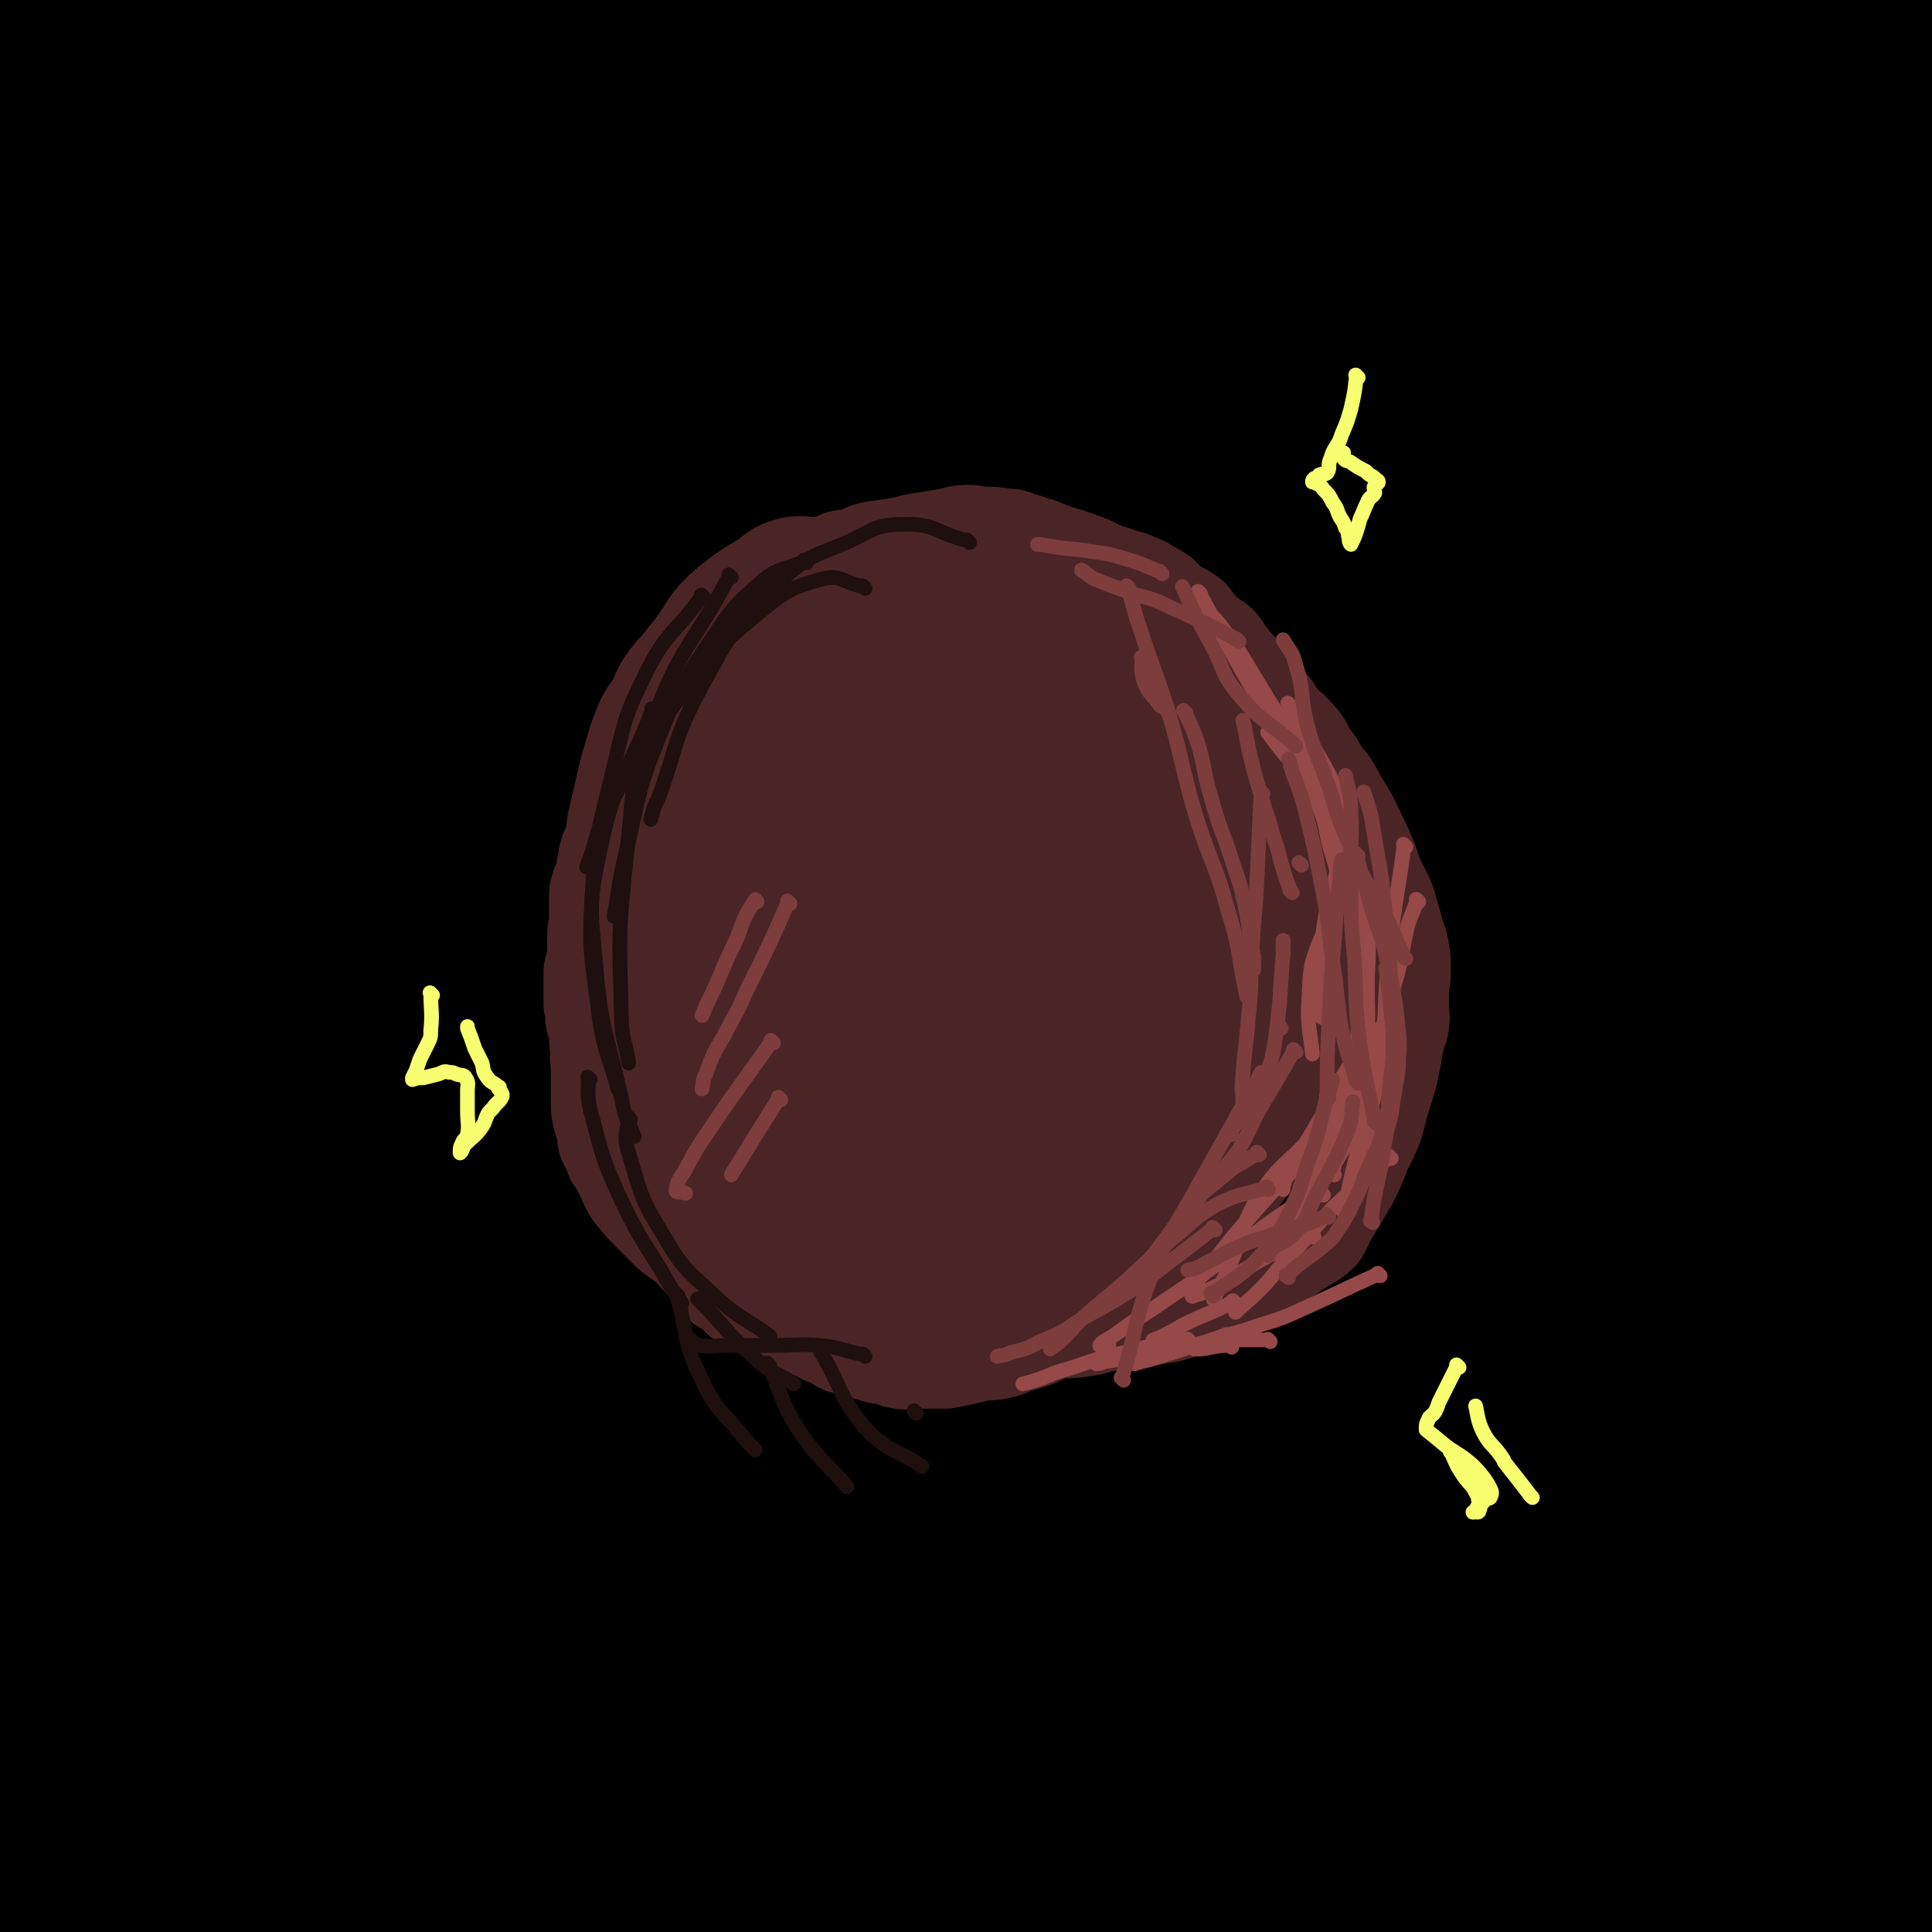 <svg viewBox='0 0 1054 1054' version='1.1' xmlns='http://www.w3.org/2000/svg' xmlns:xlink='http://www.w3.org/1999/xlink'><rect x="0" y="0" width="1054" height="1054" fill="#808080" stroke="none"/><g fill='none' stroke='#000000' stroke-width='102' stroke-linecap='round' stroke-linejoin='round'><path d='M762,651c-1,-1 -1,-1 -1,-1 -1,-1 0,0 0,0 -14,-8 -14,-10 -28,-17 -9,-5 -10,-9 -19,-7 -21,5 -26,4 -41,20 -38,40 -38,44 -65,93 -25,44 -25,45 -40,93 -14,44 -10,45 -18,90 -4,22 -6,25 -5,45 0,3 4,4 7,2 14,-7 15,-8 26,-20 25,-25 27,-24 45,-54 25,-38 22,-40 41,-82 17,-39 17,-39 33,-78 13,-34 16,-34 26,-69 10,-33 9,-34 15,-69 5,-38 8,-38 6,-76 -1,-31 -2,-32 -11,-61 -8,-23 -7,-25 -22,-44 -12,-16 -15,-15 -34,-25 -18,-9 -19,-15 -39,-13 -31,3 -36,3 -62,23 -51,40 -54,42 -92,95 -39,54 -37,57 -64,119 -22,52 -21,53 -36,108 -10,38 -11,39 -12,77 -1,12 4,11 10,22 6,11 3,15 14,23 21,15 23,17 50,21 30,5 33,5 63,-4 39,-13 43,-14 75,-40 35,-29 33,-33 58,-71 32,-48 36,-48 56,-101 15,-40 10,-43 14,-86 4,-43 5,-44 2,-86 -2,-28 -3,-29 -14,-54 -18,-39 -18,-41 -45,-74 -25,-32 -26,-35 -60,-57 -33,-22 -35,-23 -74,-32 -37,-8 -40,-10 -77,-1 -57,12 -62,10 -109,43 -50,35 -51,40 -85,92 -40,62 -43,64 -64,135 -22,70 -16,73 -22,147 -4,58 -9,61 3,117 9,41 14,43 40,75 15,20 19,19 42,30 25,13 26,17 53,18 41,3 43,1 82,-10 38,-10 43,-6 73,-30 44,-35 43,-40 74,-89 26,-42 24,-45 39,-93 16,-49 15,-50 23,-102 7,-47 8,-48 6,-96 -1,-37 -1,-39 -12,-74 -14,-42 -13,-45 -37,-82 -19,-28 -22,-29 -50,-47 -26,-17 -29,-23 -59,-24 -35,-1 -40,2 -70,20 -51,30 -56,30 -93,76 -39,47 -35,53 -60,110 -26,61 -29,62 -42,126 -9,43 -5,45 -2,89 1,20 1,22 10,40 5,10 8,12 18,15 6,2 8,0 13,-4 9,-8 11,-9 14,-21 13,-52 10,-54 17,-108 9,-65 10,-65 14,-131 4,-56 3,-56 1,-112 -1,-33 -1,-34 -7,-67 -5,-24 -3,-26 -14,-47 -8,-14 -11,-15 -25,-23 -12,-7 -15,-10 -27,-8 -10,2 -12,7 -17,17 -25,50 -26,51 -44,104 -18,56 -19,56 -28,114 -9,65 -5,67 -8,131 0,1 2,0 2,-1 6,-49 5,-49 10,-99 6,-70 5,-70 12,-139 6,-67 7,-67 15,-133 6,-49 11,-48 14,-97 2,-34 -1,-35 -3,-68 0,-2 -1,-3 -2,-3 -2,0 -2,1 -4,2 -7,13 -8,13 -14,27 -9,21 -10,21 -15,44 -4,22 -5,23 -2,45 2,11 3,14 11,22 4,3 8,3 12,0 16,-15 16,-17 28,-36 15,-23 15,-24 27,-48 13,-24 13,-24 24,-48 5,-11 5,-12 9,-23 0,0 -1,0 -1,0 -1,0 -1,0 -1,1 -5,5 -5,6 -10,11 -21,25 -21,25 -43,50 -22,26 -22,26 -45,52 -27,31 -24,36 -54,61 -11,9 -14,4 -28,5 -4,1 -7,1 -9,-2 -4,-8 -1,-10 -3,-20 -4,-24 -5,-24 -8,-48 -3,-24 -1,-24 -4,-48 -1,-14 -2,-14 -4,-28 0,-5 0,-6 -1,-11 0,0 0,0 0,1 0,0 0,0 0,0 1,12 2,12 3,23 1,14 -1,14 0,27 0,7 1,7 2,14 1,4 1,4 2,7 0,0 1,-1 1,-1 0,-12 0,-12 0,-24 0,-13 1,-13 0,-25 -1,-9 -1,-9 -3,-18 -1,-3 0,-4 -1,-6 0,0 -1,1 -1,1 0,11 1,11 0,22 -1,17 -4,17 -4,35 0,10 2,10 4,21 1,6 1,8 3,12 1,0 2,-2 2,-3 2,-6 1,-7 2,-13 2,-14 2,-14 4,-28 1,-15 1,-15 2,-31 1,-10 0,-10 0,-21 0,-1 0,-2 0,-2 -1,0 -2,1 -3,3 -6,13 -7,13 -10,27 -3,18 0,18 -2,36 -2,13 -4,13 -5,26 -1,4 0,4 1,8 0,0 0,0 0,-1 3,-10 3,-10 7,-20 9,-29 8,-29 19,-57 11,-30 13,-30 24,-60 2,-5 0,-8 0,-11 0,-1 0,1 0,2 -5,22 -6,22 -11,44 -13,58 -15,58 -26,118 -10,57 -8,58 -15,116 -2,20 -3,20 -3,40 0,10 2,10 3,19 0,6 -1,6 0,11 0,2 1,2 2,3 1,0 2,1 4,0 16,-20 18,-19 30,-42 30,-55 29,-56 53,-113 22,-53 19,-54 38,-108 11,-33 13,-40 21,-66 1,-3 -1,4 -2,8 -18,39 -20,38 -36,77 -29,76 -30,76 -54,154 -22,74 -21,74 -38,149 -6,24 -9,27 -7,49 1,5 6,6 12,4 20,-6 29,-1 40,-19 37,-58 28,-66 55,-133 27,-67 27,-67 53,-135 18,-45 18,-45 35,-91 0,-1 0,-2 -1,-1 -11,19 -13,20 -23,41 -23,48 -26,48 -44,99 -27,79 -29,79 -47,160 -30,135 -27,136 -50,272 -5,32 -8,32 -6,63 2,26 4,26 14,50 3,9 4,10 12,16 5,3 9,7 13,3 15,-17 17,-21 23,-45 20,-73 17,-74 30,-149 11,-65 10,-65 18,-131 6,-57 4,-57 10,-114 4,-36 9,-36 8,-72 0,-21 -3,-21 -10,-41 -3,-10 -3,-11 -10,-17 -5,-6 -7,-6 -13,-7 -1,-1 -1,1 -2,2 -7,17 -9,16 -14,34 -11,34 -12,34 -18,69 -8,43 -7,43 -11,86 -5,47 -5,47 -7,94 -4,53 -4,53 -5,105 -1,37 0,37 0,74 0,30 0,30 0,60 0,25 0,25 0,49 0,21 0,21 0,43 0,28 0,28 0,56 0,40 0,40 0,80 0,20 0,20 0,40 0,8 0,8 0,16 0,4 -1,5 0,9 1,7 1,7 3,13 2,4 2,5 6,8 4,4 4,5 9,7 4,2 6,3 8,1 3,-2 2,-4 3,-9 2,-13 3,-13 3,-26 0,-20 -1,-20 -5,-39 -5,-27 -8,-27 -14,-54 -9,-40 -5,-41 -15,-82 -14,-61 -18,-60 -32,-121 -8,-33 -7,-33 -13,-66 -4,-22 -5,-22 -9,-44 0,-3 1,-3 1,-6 0,-2 0,-2 0,-4 -1,-14 -2,-14 -2,-27 -1,-18 -1,-18 0,-36 1,-23 3,-22 5,-45 1,-6 -1,-7 0,-13 0,-3 1,-3 2,-6 0,0 0,0 0,0 1,1 0,-1 0,0 0,1 0,2 0,4 0,19 0,19 0,39 0,33 1,33 0,66 -1,33 -3,33 -5,67 -2,31 -1,31 -3,62 -1,28 0,28 -2,55 -1,24 -3,24 -4,48 -2,32 -1,32 -1,64 0,24 0,24 0,48 0,17 1,17 0,35 0,11 -2,11 -3,22 0,8 -1,8 0,16 0,3 2,3 3,6 3,10 2,10 4,20 2,11 2,12 5,23 2,8 1,9 5,17 3,7 4,7 9,13 3,3 3,3 6,4 2,0 3,0 4,-2 2,-4 0,-5 1,-10 4,-24 5,-24 9,-47 3,-23 1,-24 5,-47 2,-10 4,-10 7,-19 7,-29 8,-29 12,-57 4,-25 2,-26 4,-51 2,-21 3,-21 5,-42 2,-25 1,-25 4,-49 2,-23 2,-23 4,-46 3,-20 4,-20 5,-40 1,-8 0,-8 0,-16 0,-3 1,-6 1,-5 0,2 -1,5 -1,10 -3,37 -5,37 -7,75 -3,43 -3,44 -4,87 0,48 0,48 2,96 2,38 2,38 6,76 3,28 2,28 8,55 3,13 4,13 10,25 2,6 3,10 7,10 4,1 6,-2 8,-7 5,-12 5,-13 6,-27 3,-41 2,-42 2,-84 0,-48 -1,-48 -2,-96 -1,-34 0,-34 -2,-68 -1,-12 -1,-13 -5,-25 -1,-4 -2,-7 -4,-8 -2,0 -2,4 -2,7 -2,35 -3,35 -3,70 0,50 -1,51 4,101 3,44 5,43 12,86 5,33 2,34 11,65 4,11 6,11 14,19 6,5 11,11 14,7 6,-7 3,-14 5,-28 4,-53 4,-53 7,-106 3,-74 3,-74 5,-149 1,-66 1,-66 2,-133 0,-36 2,-37 0,-72 0,-2 -3,-4 -4,-3 -2,2 -2,4 -4,9 -8,31 -10,31 -15,62 -10,61 -10,62 -14,123 -4,60 -2,60 -1,121 0,34 1,34 4,68 1,12 1,12 3,23 0,1 1,3 1,2 7,-23 9,-25 13,-50 8,-53 6,-54 12,-108 9,-78 6,-78 17,-156 9,-72 8,-72 23,-143 10,-48 13,-48 27,-95 12,-39 13,-39 24,-78 10,-40 10,-40 18,-79 8,-34 8,-34 14,-67 3,-21 1,-21 4,-42 1,-8 4,-8 4,-16 0,-8 -2,-8 -3,-17 -1,-5 0,-5 0,-10 0,-13 0,-13 0,-26 0,-17 1,-17 -1,-33 -2,-13 -3,-13 -8,-25 -3,-10 -3,-11 -9,-19 -5,-7 -6,-7 -14,-12 -6,-3 -7,-4 -13,-3 -6,1 -7,3 -11,9 -18,35 -18,36 -31,74 -15,45 -14,46 -24,92 -9,43 -11,43 -15,86 -2,25 -2,25 2,50 2,13 2,19 9,24 4,4 9,0 14,-6 12,-15 12,-17 20,-36 16,-44 15,-45 28,-90 14,-49 15,-49 27,-98 10,-46 9,-46 15,-93 5,-33 5,-33 6,-67 0,-19 2,-22 -4,-38 -2,-7 -7,-9 -13,-8 -6,1 -7,4 -11,11 -19,34 -20,34 -33,70 -17,43 -16,44 -26,88 -10,40 -12,40 -15,80 -2,24 0,25 5,48 3,13 2,16 10,25 6,6 10,7 17,5 6,-2 6,-5 9,-12 10,-21 9,-22 17,-44 10,-33 11,-33 19,-66 8,-34 9,-34 14,-69 2,-21 3,-22 1,-44 -1,-13 0,-18 -6,-26 -3,-4 -7,-1 -11,2 -15,12 -16,13 -26,28 -20,29 -23,28 -34,60 -25,74 -28,75 -39,152 -8,48 -12,53 2,99 16,51 22,57 59,94 15,15 22,11 44,11 14,0 16,-2 27,-10 10,-7 10,-9 16,-21 20,-48 20,-48 36,-98 18,-56 17,-56 31,-114 10,-45 12,-45 17,-90 4,-30 2,-31 2,-61 -1,-25 0,-26 -5,-50 -1,-6 -4,-5 -8,-10 -9,-7 -8,-10 -18,-14 -12,-4 -14,-4 -26,0 -20,8 -22,8 -38,24 -26,27 -30,27 -44,62 -26,59 -22,62 -36,126 -13,66 -17,67 -18,133 -2,49 0,51 12,98 7,28 8,31 27,52 11,13 17,16 32,16 9,0 9,-7 15,-16 18,-26 20,-26 33,-55 17,-34 16,-34 27,-71 11,-36 10,-36 17,-74 7,-36 6,-36 11,-73 4,-35 5,-35 8,-71 3,-33 1,-43 2,-67 '/><path d='M319,74c-1,-1 -1,-2 -1,-1 -20,26 -23,26 -40,55 -15,25 -16,25 -26,53 -7,23 -8,25 -8,49 -1,18 -2,22 7,36 8,11 12,12 26,14 15,2 17,0 32,-7 34,-16 37,-16 66,-41 27,-22 24,-26 46,-54 17,-20 19,-20 31,-42 9,-18 7,-19 13,-38 3,-14 5,-14 6,-27 0,-5 0,-6 -3,-8 -4,-4 -5,-4 -11,-4 -13,-1 -14,-2 -26,1 -25,8 -26,8 -48,21 -22,12 -23,12 -41,29 -11,11 -11,12 -17,25 -4,9 -5,10 -4,19 1,6 1,8 7,11 23,11 24,11 50,15 32,5 34,6 66,2 48,-5 48,-7 95,-20 44,-13 44,-15 87,-32 33,-14 33,-14 65,-31 23,-12 23,-13 44,-28 14,-9 17,-8 27,-20 2,-2 0,-4 -2,-8 -3,-5 -3,-6 -8,-8 -23,-9 -23,-10 -48,-15 -33,-5 -34,-3 -67,-5 -33,-1 -33,-2 -65,0 -38,2 -39,1 -76,8 -33,6 -33,8 -66,17 -21,7 -23,5 -42,15 -10,5 -13,6 -17,15 -4,8 -4,13 2,19 7,7 11,5 22,7 25,4 25,6 51,6 42,0 43,-1 85,-6 42,-4 42,-5 83,-12 35,-6 35,-6 70,-14 22,-5 22,-5 44,-12 12,-4 15,-3 24,-10 3,-3 2,-6 2,-10 -1,-4 -2,-5 -5,-6 -18,-10 -18,-11 -37,-16 -29,-8 -29,-8 -59,-12 -36,-4 -36,-6 -72,-4 -38,1 -38,3 -75,11 -35,8 -36,7 -69,21 -23,10 -22,12 -42,27 -17,13 -22,12 -32,30 -7,12 -6,17 -2,30 2,8 5,8 12,12 14,9 13,13 28,16 28,5 29,2 57,0 32,-2 32,-2 63,-9 26,-5 26,-7 51,-15 19,-7 19,-7 38,-15 11,-4 12,-3 22,-9 1,-1 0,-2 1,-4 0,-1 0,-1 0,-1 -33,25 -34,25 -66,52 -36,31 -36,30 -71,63 -41,39 -41,38 -79,79 -35,39 -38,37 -67,81 -50,74 -51,75 -91,155 -16,31 -14,33 -21,67 -9,46 -7,46 -10,93 -3,31 -2,31 -2,61 -1,31 -1,31 -1,61 0,30 1,30 0,60 -1,36 -3,36 -5,71 -1,22 -2,22 -2,43 0,12 0,19 2,23 2,2 4,-5 7,-10 11,-27 12,-26 21,-54 18,-53 16,-53 32,-107 17,-58 17,-58 33,-116 17,-60 14,-61 33,-120 16,-50 19,-49 38,-97 14,-35 13,-36 27,-71 8,-21 10,-21 17,-43 4,-12 4,-13 6,-26 1,-1 0,-1 0,-2 0,0 -1,0 -1,0 -2,3 -2,3 -4,7 -17,43 -18,42 -35,85 -27,68 -30,67 -52,136 -20,65 -18,66 -32,132 -11,55 -9,55 -17,110 -8,51 -10,51 -15,102 -4,39 -5,40 -5,79 0,30 1,30 5,58 2,14 1,15 6,27 4,7 7,14 11,12 6,-2 6,-9 9,-20 13,-36 15,-35 24,-72 13,-48 13,-49 21,-98 12,-65 10,-65 21,-131 10,-61 8,-61 20,-122 23,-110 29,-109 51,-220 8,-38 13,-50 9,-78 -2,-7 -13,1 -20,9 -26,30 -28,31 -46,69 -36,73 -35,74 -62,152 -27,79 -29,79 -46,161 -26,125 -22,126 -39,253 -6,38 -5,39 -5,77 0,7 1,7 4,13 4,7 3,9 9,13 6,4 10,9 16,4 17,-12 20,-17 30,-39 22,-43 22,-44 35,-92 14,-54 9,-56 19,-111 10,-53 11,-53 22,-104 10,-48 11,-48 20,-95 6,-30 6,-30 11,-61 3,-20 3,-20 5,-40 0,-5 0,-6 -1,-11 -1,-4 -3,-4 -3,-8 0,-2 2,-2 3,-4 3,-6 2,-7 5,-12 5,-10 5,-10 12,-19 4,-6 6,-5 10,-11 3,-4 2,-5 5,-9 0,-1 1,0 1,0 2,3 3,3 3,6 -8,63 -11,63 -20,127 -13,87 -15,87 -22,175 -10,124 -5,124 -11,249 -2,35 -4,35 -4,70 1,17 1,20 5,34 0,2 3,0 4,-2 11,-26 12,-26 20,-53 15,-47 16,-47 26,-95 13,-68 10,-69 20,-138 10,-73 7,-74 20,-146 22,-127 32,-125 51,-252 7,-43 7,-46 0,-88 -3,-20 -10,-36 -19,-37 -9,-1 -12,15 -17,32 -17,63 -17,64 -27,129 -12,83 -13,83 -18,167 -4,75 -1,76 -1,151 0,57 -1,57 3,114 3,39 2,40 11,78 4,18 6,18 15,34 5,8 6,12 14,14 5,1 9,-1 12,-7 12,-21 12,-23 18,-47 12,-49 11,-49 17,-99 10,-80 7,-81 16,-161 9,-80 7,-81 19,-160 10,-69 13,-69 26,-138 11,-57 13,-57 23,-115 4,-28 4,-29 6,-58 1,-6 1,-7 -1,-13 -1,-2 -2,-1 -5,-2 0,0 0,0 0,0 -17,54 -21,53 -34,109 -19,81 -18,81 -29,163 -14,99 -15,100 -20,200 -5,76 -1,76 1,153 1,52 1,52 4,103 2,35 0,36 5,70 1,10 2,10 7,18 1,2 3,3 5,2 2,-1 3,-2 4,-5 10,-36 10,-36 17,-72 14,-71 15,-71 25,-142 11,-87 2,-89 19,-176 29,-154 37,-152 72,-306 17,-78 19,-78 31,-157 2,-17 -2,-18 -3,-35 0,0 0,0 0,0 -13,30 -16,29 -26,59 -21,65 -23,65 -37,131 -18,82 -17,82 -28,165 -10,76 -8,76 -13,152 -4,54 -5,54 -4,108 1,36 0,38 9,72 2,11 5,12 14,18 3,2 7,2 9,-2 7,-12 5,-15 8,-30 13,-60 13,-60 23,-120 10,-61 10,-61 18,-121 8,-61 7,-61 13,-122 5,-52 6,-52 9,-104 3,-44 6,-44 3,-87 -1,-28 -2,-29 -11,-56 -6,-20 -4,-26 -18,-38 -10,-10 -16,-6 -31,-6 -9,0 -10,1 -17,6 -24,16 -24,17 -45,38 -15,14 -15,15 -26,32 -10,14 -13,14 -17,30 -2,10 0,12 4,22 1,4 2,7 7,6 15,-2 17,-4 32,-12 27,-15 27,-15 51,-34 22,-18 22,-19 41,-40 15,-17 15,-17 25,-37 9,-17 11,-18 13,-37 2,-10 0,-11 -4,-21 -3,-9 -2,-12 -9,-17 -8,-8 -10,-9 -22,-9 -24,-1 -26,-2 -49,6 -34,12 -37,12 -65,35 -20,16 -18,21 -30,45 -10,18 -10,19 -13,40 -2,9 -5,15 3,19 24,13 30,17 59,15 38,-2 39,-7 74,-22 36,-14 36,-16 69,-35 30,-17 30,-18 57,-39 27,-20 28,-20 52,-44 17,-17 17,-18 30,-38 11,-19 11,-19 18,-40 5,-13 6,-15 4,-27 -1,-6 -4,-6 -10,-9 -11,-6 -12,-8 -24,-9 -20,-2 -21,-2 -41,2 -27,5 -28,5 -53,15 -24,10 -24,10 -46,25 -13,10 -14,10 -23,23 -6,9 -7,11 -7,21 0,7 2,8 7,14 6,9 6,12 16,16 18,6 19,5 39,4 27,-1 27,-2 53,-8 27,-6 28,-5 53,-16 22,-10 22,-12 42,-26 14,-10 16,-9 26,-23 8,-10 7,-12 9,-24 1,-9 2,-11 -2,-20 -3,-9 -4,-10 -12,-16 -10,-9 -11,-9 -24,-15 -15,-7 -16,-11 -32,-10 -29,2 -31,4 -58,17 -27,13 -27,14 -50,34 -22,18 -22,20 -40,42 -11,15 -13,15 -20,32 -3,11 -1,12 0,24 1,3 2,4 6,6 3,1 3,1 7,0 19,-4 20,-2 38,-9 16,-7 16,-8 31,-19 14,-11 15,-11 26,-25 11,-14 10,-15 17,-30 7,-15 9,-15 12,-30 1,-9 -1,-10 -5,-19 -3,-7 -2,-10 -9,-13 -10,-6 -13,-7 -25,-5 -20,3 -20,5 -39,14 -21,10 -21,10 -39,24 -16,13 -18,12 -29,29 -11,16 -10,18 -15,37 -4,16 -6,17 -4,34 1,13 3,14 9,25 8,13 7,17 19,24 16,8 19,6 38,7 20,1 21,1 40,-4 27,-6 27,-7 52,-18 21,-9 22,-9 41,-22 18,-13 18,-13 32,-30 12,-14 11,-15 20,-30 8,-14 9,-14 14,-29 3,-11 2,-11 2,-23 0,-3 0,-4 -1,-7 -5,-7 -5,-9 -12,-14 -7,-4 -8,-4 -17,-4 -15,1 -17,0 -31,6 -26,13 -26,14 -49,33 -21,18 -22,18 -39,40 -14,19 -13,21 -22,42 -9,21 -9,22 -15,44 -7,24 -9,24 -13,49 -3,26 1,26 0,52 0,27 0,27 0,54 0,30 2,30 2,59 0,32 0,32 -1,63 -1,32 -1,32 -2,64 -1,32 -1,32 -1,64 0,31 0,31 1,61 2,34 2,34 6,67 4,31 2,32 10,62 5,21 6,22 17,41 6,10 7,11 16,18 6,3 10,5 15,2 7,-5 6,-9 9,-18 8,-24 9,-24 14,-48 8,-32 8,-32 12,-65 4,-36 3,-36 5,-73 3,-42 2,-42 5,-84 2,-48 3,-48 5,-96 2,-48 2,-48 4,-95 3,-64 6,-64 6,-128 0,-18 -5,-18 -5,-35 -1,-23 -1,-24 3,-47 3,-18 4,-18 11,-36 5,-14 5,-14 13,-28 3,-6 3,-7 8,-12 6,-6 7,-5 13,-10 4,-2 4,-3 9,-4 4,-2 4,-2 9,-3 6,-1 6,-1 12,-1 5,-1 5,-1 11,0 12,3 13,3 24,9 4,3 4,5 6,10 2,4 1,4 1,9 1,11 2,11 1,22 -2,35 -1,35 -5,70 -6,41 -7,41 -14,82 -5,32 -4,32 -10,63 -8,36 -9,35 -18,70 -8,33 -10,33 -17,66 -7,33 -5,34 -12,67 -5,31 -8,31 -12,62 -4,26 -2,27 -2,54 0,24 -1,24 2,48 2,18 1,19 7,36 4,10 5,10 13,17 6,5 8,8 16,7 5,0 5,-3 8,-8 18,-27 19,-27 33,-56 11,-24 11,-25 17,-51 3,-13 0,-13 0,-26 0,-44 -1,-44 0,-88 1,-51 3,-51 5,-102 1,-47 0,-48 0,-95 0,-32 2,-33 0,-65 -1,-15 -4,-15 -6,-29 -4,-25 -3,-25 -5,-50 -2,-23 -3,-23 -3,-46 0,-22 1,-22 4,-43 4,-27 6,-27 10,-54 1,-4 0,-4 0,-9 0,-1 0,-1 0,-1 2,-4 3,-4 6,-7 5,-6 5,-5 11,-11 2,-2 2,-3 5,-5 2,-1 2,0 4,0 1,0 1,0 1,0 2,4 2,4 4,8 4,6 5,6 7,13 4,14 4,14 6,28 2,16 0,16 1,32 1,19 2,19 2,38 0,18 0,18 -1,35 -2,21 -1,22 -4,43 -5,23 -7,23 -12,46 -6,25 -6,25 -10,49 -3,21 -2,22 -5,43 -2,17 -2,17 -5,34 -1,9 -1,9 -3,18 -3,12 -3,12 -6,24 -4,16 -5,15 -7,31 -4,32 -2,32 -4,64 -3,31 -3,31 -7,63 -3,25 -3,25 -6,51 -3,21 -3,21 -6,41 -5,29 -5,29 -10,58 -5,32 -5,32 -10,65 -5,33 -4,33 -9,66 -4,28 -4,28 -9,56 -4,26 -6,26 -10,52 -5,25 -4,25 -8,51 -3,20 -3,20 -7,41 -3,16 -4,16 -7,33 -2,7 -1,8 -3,15 -1,4 -2,8 -3,7 -1,-1 0,-5 -1,-10 -3,-18 -4,-18 -6,-36 -4,-31 -4,-31 -7,-62 -5,-52 -6,-52 -10,-103 -5,-55 -5,-55 -8,-109 -3,-58 -3,-58 -5,-116 -2,-55 -2,-55 -1,-110 0,-47 1,-47 4,-95 2,-37 1,-37 6,-75 5,-35 6,-35 13,-70 5,-31 3,-32 10,-63 6,-25 9,-24 16,-49 6,-20 4,-20 9,-40 3,-11 4,-11 7,-22 3,-8 2,-9 6,-17 7,-16 8,-15 15,-31 5,-12 4,-13 9,-24 3,-6 5,-5 8,-11 1,-2 0,-2 0,-5 0,0 0,0 0,0 -6,18 -6,19 -12,37 -13,37 -13,37 -26,74 -19,53 -19,53 -38,106 -18,52 -19,52 -35,105 -29,94 -29,94 -54,190 -13,50 -15,50 -23,102 -19,121 -20,121 -32,243 -2,25 0,25 4,51 4,31 2,32 11,62 2,6 4,6 9,10 1,1 2,2 3,1 3,-4 3,-5 4,-10 4,-14 5,-14 7,-29 3,-30 3,-30 4,-60 2,-40 2,-40 1,-80 -1,-56 -4,-56 -4,-112 0,-66 -2,-66 3,-132 6,-78 6,-78 19,-155 11,-61 14,-60 30,-120 15,-52 16,-52 33,-103 12,-37 12,-37 26,-73 11,-31 10,-32 23,-62 10,-20 12,-19 23,-39 13,-23 14,-23 27,-46 7,-13 8,-13 12,-26 1,-3 0,-6 -2,-5 -4,2 -5,5 -9,11 -20,27 -20,26 -38,54 -24,36 -24,36 -45,73 -21,35 -21,35 -39,71 -20,39 -20,39 -36,80 -17,41 -17,41 -30,84 -12,39 -11,40 -20,81 -9,41 -11,41 -16,82 -5,38 -3,38 -5,76 -2,35 -2,35 -2,70 -1,26 -1,26 0,52 1,35 2,35 3,70 1,28 0,28 1,55 1,30 2,30 3,59 1,25 1,25 1,49 0,23 0,23 0,45 0,17 0,17 0,35 0,14 0,14 -1,29 -1,13 -2,13 -3,26 0,10 2,12 0,21 0,2 -3,1 -4,0 -4,-2 -4,-3 -7,-7 -9,-12 -10,-12 -16,-26 -12,-28 -11,-29 -21,-59 -9,-32 -7,-32 -16,-64 -5,-17 -5,-17 -12,-33 -4,-10 -6,-9 -10,-17 -1,-2 -1,-6 -1,-5 0,4 0,7 0,14 0,25 -1,25 0,49 2,39 2,39 6,78 3,29 3,29 7,57 3,14 1,15 6,28 2,4 5,5 10,6 1,1 3,0 3,-2 4,-20 4,-21 6,-42 2,-31 4,-31 3,-61 -2,-32 -3,-32 -9,-64 -4,-18 -4,-18 -10,-35 -3,-9 -3,-13 -8,-17 -3,-2 -5,1 -8,5 -7,11 -7,11 -11,24 -8,30 -7,30 -12,61 -4,28 -3,28 -4,57 0,21 -2,21 2,42 3,14 3,17 12,27 8,8 13,11 23,10 10,-2 10,-8 18,-17 25,-29 30,-26 49,-59 26,-48 20,-51 42,-102 18,-45 17,-45 38,-88 11,-24 10,-25 25,-46 2,-4 8,-9 8,-5 3,24 0,30 -2,61 -3,43 -4,43 -7,87 -4,41 -3,41 -7,82 -2,33 -3,33 -5,66 -1,18 -2,19 -2,37 0,2 1,4 2,4 1,0 2,-2 3,-4 8,-35 9,-35 15,-71 10,-54 7,-55 16,-110 8,-48 6,-48 18,-95 5,-21 7,-21 16,-41 1,-3 3,-8 4,-5 4,20 3,25 6,49 7,52 6,52 14,103 8,47 8,47 17,93 7,31 7,31 15,62 5,21 4,21 11,41 1,4 3,7 5,7 2,0 2,-3 2,-6 1,-13 0,-14 1,-27 2,-39 2,-39 5,-78 2,-36 3,-36 5,-71 3,-40 2,-40 5,-80 3,-42 6,-42 9,-83 1,-13 -2,-13 -2,-26 0,-34 1,-34 2,-69 1,-38 0,-38 1,-76 1,-31 2,-31 4,-63 2,-31 2,-31 4,-61 2,-18 3,-18 4,-37 2,-24 1,-24 2,-49 1,-22 3,-22 3,-44 1,-19 0,-19 0,-38 0,-17 -2,-17 0,-34 3,-24 7,-24 11,-49 4,-16 2,-17 6,-33 1,-10 3,-9 5,-18 3,-11 2,-12 5,-23 1,-5 2,-5 4,-11 0,0 0,0 0,0 -3,18 -2,18 -5,35 -7,32 -12,31 -17,63 -4,33 -1,33 -2,66 -1,39 0,39 0,79 0,41 -1,41 -2,83 0,45 0,45 0,91 0,39 1,39 2,79 0,33 -1,33 0,67 1,32 3,32 5,64 2,27 3,27 4,55 1,20 1,20 1,39 0,21 1,21 0,43 -1,20 -2,20 -3,40 -1,17 -1,17 -2,33 0,12 0,12 0,23 0,8 0,8 0,16 0,2 -1,3 0,4 1,2 3,2 4,1 2,-2 0,-4 1,-8 3,-17 4,-17 6,-34 3,-26 3,-27 4,-53 2,-37 2,-37 2,-75 1,-47 1,-47 1,-94 0,-38 0,-38 0,-77 0,-35 1,-35 0,-69 -1,-28 -2,-28 -3,-55 -2,-29 -2,-29 -4,-59 -2,-27 -2,-27 -4,-54 -1,-28 -1,-28 -2,-56 -1,-25 1,-25 0,-50 -1,-19 -4,-19 -5,-37 -1,-24 -1,-24 0,-47 1,-20 2,-20 4,-41 1,-16 1,-16 1,-32 0,-13 0,-13 0,-25 0,-9 0,-9 0,-18 0,-6 0,-6 0,-12 0,-9 0,-9 0,-17 0,-13 0,-13 0,-25 0,-12 1,-12 0,-25 -1,-9 -2,-9 -5,-19 -1,-7 0,-8 -3,-14 -5,-9 -5,-10 -13,-17 -5,-4 -6,-3 -13,-5 -11,-3 -11,-5 -21,-5 -21,1 -22,2 -41,8 -28,10 -29,11 -55,26 -26,15 -25,16 -50,34 -23,16 -24,15 -46,33 -23,19 -23,19 -45,40 -24,24 -24,25 -46,50 -24,28 -24,28 -45,57 -24,33 -24,33 -46,68 -20,31 -19,31 -37,63 -12,20 -15,19 -25,39 -3,8 -2,8 -3,17 0,4 -1,5 0,9 3,12 3,12 8,24 4,11 2,13 11,21 10,10 12,12 27,14 21,2 23,2 43,-5 32,-11 33,-12 62,-30 32,-19 31,-21 61,-43 23,-17 22,-18 46,-34 9,-5 10,-3 19,-7 4,-2 5,-3 8,-4 0,0 -1,1 -1,2 0,2 0,2 -1,4 -1,5 0,6 -2,11 -7,13 -8,13 -16,25 -11,19 -11,19 -22,37 -15,26 -15,26 -30,52 -16,29 -16,29 -33,58 -26,44 -31,52 -52,88 '/></g>
<g fill='none' stroke='#4B2525' stroke-width='102' stroke-linecap='round' stroke-linejoin='round'><path d='M438,334c-1,-1 -1,-1 -1,-1 -1,-1 0,0 0,0 0,0 0,0 0,0 0,0 0,0 0,0 -1,-1 0,0 0,0 0,0 0,0 0,0 -12,8 -13,7 -24,16 -7,6 -6,7 -11,14 -5,7 -5,7 -10,13 -4,6 -5,5 -9,11 -2,3 0,4 -2,8 -3,4 -4,4 -7,8 -3,7 -3,7 -5,14 -3,10 -3,10 -5,19 -2,9 -2,9 -4,17 -1,8 0,8 -1,16 -1,5 -2,5 -4,11 -1,4 -2,4 -3,8 -1,4 0,4 0,8 0,6 0,6 0,12 0,7 0,7 0,14 0,6 0,6 0,12 0,8 1,8 1,17 0,8 -1,8 0,16 1,7 2,6 3,14 1,8 -1,9 0,17 1,6 2,6 3,12 1,6 2,6 3,11 0,3 -1,3 -1,6 0,2 2,2 2,4 2,2 1,3 2,5 1,2 2,2 4,3 1,2 0,2 1,3 2,2 2,2 4,4 2,2 2,2 4,4 2,2 2,2 4,4 3,2 3,2 6,4 4,3 4,3 8,6 4,3 5,2 9,5 5,3 4,4 9,6 3,2 3,2 7,4 3,1 3,1 6,3 2,1 1,1 3,2 2,1 3,0 4,1 3,1 2,3 5,4 3,1 3,1 6,2 4,1 4,0 8,1 4,2 4,2 8,3 5,1 5,1 10,2 4,0 4,0 8,1 5,1 5,2 10,3 5,1 5,0 11,1 3,1 3,2 6,2 4,0 4,0 7,0 3,0 3,0 7,0 2,0 2,0 5,0 1,0 1,0 3,0 2,0 2,0 5,0 5,0 5,0 9,0 4,0 5,0 8,0 5,-1 5,-1 9,-2 4,-1 4,-1 8,-1 5,-1 5,0 9,-1 3,-1 2,-2 5,-3 3,-1 4,0 7,-1 4,-2 4,-2 8,-4 5,-3 5,-3 9,-6 5,-3 5,-3 9,-7 4,-4 4,-5 8,-9 4,-5 4,-5 8,-9 4,-5 5,-4 9,-9 5,-6 5,-6 10,-12 4,-6 4,-6 8,-13 4,-5 4,-4 7,-10 3,-5 2,-5 4,-10 3,-5 4,-4 7,-8 2,-5 1,-5 3,-10 2,-5 3,-5 5,-10 2,-4 2,-4 3,-8 2,-5 2,-5 4,-10 1,-5 0,-5 1,-10 1,-4 2,-4 3,-9 1,-4 0,-4 0,-7 0,-4 0,-4 0,-8 0,-4 1,-4 0,-9 -1,-4 -1,-4 -3,-9 -1,-5 -1,-5 -3,-11 -1,-5 -1,-5 -3,-10 -2,-6 -2,-6 -3,-11 -2,-5 -1,-5 -3,-10 -2,-6 -3,-5 -6,-11 -3,-5 -2,-5 -6,-10 -2,-4 -3,-4 -6,-8 -3,-5 -2,-5 -5,-10 -3,-4 -3,-4 -6,-8 -2,-4 -3,-3 -6,-7 -3,-3 -2,-3 -5,-6 -2,-2 -2,-2 -4,-4 -3,-3 -3,-3 -7,-6 -4,-3 -4,-3 -9,-6 -5,-4 -6,-3 -11,-7 -6,-3 -5,-4 -11,-7 -7,-4 -7,-4 -14,-8 -8,-3 -8,-3 -16,-6 -7,-2 -7,-3 -14,-5 -8,-2 -8,-2 -16,-3 -7,-1 -7,-1 -14,-1 -6,0 -7,0 -13,1 -9,2 -8,3 -17,5 -9,3 -10,1 -17,5 -9,5 -8,7 -17,14 -8,7 -8,6 -16,13 -5,5 -6,4 -11,11 -7,9 -6,10 -11,21 -2,3 -2,3 -4,7 '/></g>
<g fill='none' stroke='#4B2525' stroke-width='51' stroke-linecap='round' stroke-linejoin='round'><path d='M629,364c-1,-1 -1,-1 -1,-1 -1,-1 0,0 0,0 0,0 0,0 0,0 0,0 0,0 0,0 -1,-1 0,0 0,0 0,0 0,0 0,0 0,0 0,0 0,0 -1,-1 0,0 0,0 -11,-8 -11,-10 -22,-18 -2,-1 -3,0 -5,-1 -6,-2 -6,-3 -11,-5 -7,-3 -7,-3 -14,-6 -6,-2 -6,-2 -12,-4 -5,-1 -5,0 -10,-1 -5,-2 -5,-2 -10,-3 -7,-1 -7,-1 -13,-1 -6,0 -6,-1 -13,0 -9,1 -9,1 -17,3 -9,1 -10,0 -18,3 -10,3 -9,5 -19,10 -8,4 -8,3 -16,8 -8,4 -8,5 -15,10 -6,4 -7,4 -12,8 -5,3 -6,3 -10,8 -3,3 -2,4 -5,7 -5,5 -6,4 -12,10 -5,6 -4,6 -8,12 -5,5 -6,4 -10,9 -4,5 -3,6 -7,11 -3,3 -3,3 -5,6 -2,2 -3,2 -4,4 -3,8 -2,8 -5,16 -3,9 -4,9 -6,18 -3,9 -3,9 -6,18 -2,8 -2,8 -3,16 -2,8 -1,8 -2,16 -1,7 -2,7 -3,14 -1,8 0,8 0,16 0,8 0,8 0,15 0,11 1,11 1,21 1,8 2,8 2,17 1,7 1,7 1,14 0,5 -1,5 0,10 1,4 2,4 4,8 1,2 1,2 2,4 2,3 2,3 4,5 3,4 3,4 6,7 4,4 4,5 8,8 7,5 7,5 14,9 7,4 7,4 14,8 5,4 5,4 10,8 5,3 5,3 10,6 6,3 6,3 11,6 6,4 6,3 12,7 5,3 5,4 11,8 6,3 6,3 12,7 6,3 7,3 13,6 7,2 7,3 13,5 6,1 7,1 13,2 7,1 7,2 14,3 7,0 7,-1 14,-1 6,0 6,1 12,0 8,-1 8,-2 15,-2 10,-1 10,-1 20,-2 8,0 8,1 17,0 9,-1 9,-2 19,-4 8,-1 8,-1 16,-2 7,-1 7,-1 14,-2 7,-2 7,-2 14,-5 6,-2 6,-2 13,-4 5,-2 5,-1 10,-4 8,-3 8,-3 15,-7 5,-4 4,-5 9,-9 7,-5 7,-5 13,-9 5,-3 6,-3 10,-7 2,-3 2,-4 4,-8 3,-5 3,-5 6,-10 3,-5 3,-5 6,-10 4,-8 4,-8 7,-16 4,-8 4,-8 7,-15 2,-8 2,-8 4,-15 2,-6 2,-6 4,-13 1,-5 1,-5 2,-10 1,-5 0,-5 2,-10 0,-4 2,-4 2,-7 1,-5 0,-5 0,-9 0,-4 0,-4 0,-8 0,-6 1,-6 1,-12 0,-7 0,-7 -1,-13 -1,-5 -2,-5 -3,-10 -2,-7 -2,-7 -4,-14 -2,-6 -3,-6 -6,-13 -3,-6 -2,-6 -5,-13 -3,-7 -3,-7 -7,-15 -3,-7 -3,-6 -7,-13 -4,-6 -3,-6 -7,-12 -4,-5 -4,-4 -7,-9 -5,-5 -5,-5 -10,-10 -4,-4 -3,-4 -8,-8 -4,-4 -5,-3 -10,-7 -4,-3 -3,-4 -7,-7 -5,-4 -5,-4 -10,-7 -3,-4 -3,-4 -6,-7 -4,-4 -4,-4 -8,-7 -4,-3 -4,-4 -7,-6 -5,-4 -5,-3 -9,-7 -5,-3 -4,-3 -8,-7 -3,-3 -3,-4 -7,-6 -5,-4 -5,-3 -10,-7 -5,-3 -5,-3 -9,-6 -5,-3 -5,-4 -10,-6 -6,-4 -6,-3 -13,-6 -5,-2 -5,-2 -10,-4 -6,-3 -6,-2 -12,-4 -6,-2 -6,-2 -13,-4 -5,-2 -5,-3 -10,-4 -6,-1 -6,-1 -12,-1 -5,0 -5,0 -10,0 -7,0 -7,-1 -14,0 -9,1 -9,2 -18,5 -10,3 -12,1 -20,7 -15,10 -15,11 -26,24 -12,13 -12,13 -21,28 -9,14 -9,15 -15,30 -6,16 -5,16 -9,33 -3,15 -3,15 -4,31 -1,12 -1,12 0,24 0,7 0,7 1,14 2,7 2,7 4,14 2,7 2,7 6,13 3,5 3,7 7,9 6,3 7,3 13,0 11,-4 12,-5 21,-13 11,-10 10,-11 19,-22 9,-12 10,-12 16,-25 5,-9 4,-10 7,-20 2,-7 2,-7 3,-14 1,-7 1,-8 -1,-13 0,-1 -2,0 -3,-1 -3,0 -3,-1 -5,0 -11,11 -11,11 -20,24 -11,17 -13,17 -19,35 -9,26 -7,27 -12,54 -3,17 -4,17 -5,34 -1,15 -2,16 1,30 2,10 3,10 8,18 5,6 6,6 12,9 2,1 3,0 5,-1 8,-2 9,-1 16,-5 13,-7 16,-7 25,-18 17,-22 18,-24 28,-50 9,-24 8,-25 11,-51 3,-22 4,-22 2,-44 -1,-16 2,-23 -7,-31 -8,-7 -16,-5 -27,1 -16,8 -16,12 -27,27 -19,25 -19,25 -34,53 -12,23 -11,23 -20,47 -6,19 -8,19 -9,38 0,15 2,16 7,30 4,11 4,13 12,20 16,13 18,14 38,20 16,5 17,4 34,2 17,-2 19,-1 33,-11 18,-13 19,-15 31,-34 10,-17 11,-18 14,-38 4,-18 3,-19 0,-37 -3,-16 -2,-18 -11,-31 -7,-11 -9,-15 -22,-18 -13,-3 -17,-2 -30,6 -21,11 -25,12 -38,32 -15,23 -12,27 -17,55 -5,24 -7,26 -2,50 3,17 5,19 16,33 12,15 14,16 31,25 14,7 17,9 33,8 16,-1 17,-4 32,-13 19,-13 22,-12 35,-31 12,-17 11,-19 15,-40 5,-23 4,-24 3,-47 -1,-24 2,-26 -7,-47 -7,-17 -10,-17 -24,-28 -12,-9 -15,-13 -29,-11 -14,2 -16,8 -27,20 -19,19 -23,18 -33,42 -11,22 -8,24 -9,49 0,18 2,19 7,36 4,10 4,12 11,18 8,7 10,6 21,8 13,2 14,4 27,0 19,-5 21,-6 36,-19 15,-13 16,-15 24,-34 9,-18 9,-19 11,-39 2,-23 2,-24 -2,-47 -4,-18 -3,-22 -14,-35 -9,-11 -13,-14 -27,-14 -15,-1 -19,1 -31,11 -21,19 -22,20 -36,45 -13,25 -12,27 -17,54 -4,22 -3,23 -1,44 2,11 2,12 9,19 7,9 8,11 18,15 13,4 15,4 29,2 18,-2 18,-3 34,-12 15,-8 18,-7 28,-21 10,-14 8,-17 12,-35 4,-19 6,-20 4,-40 -2,-21 -3,-23 -14,-41 -8,-15 -9,-16 -23,-25 -12,-8 -15,-11 -29,-10 -15,1 -17,4 -30,15 -20,17 -21,18 -34,40 -12,20 -13,22 -16,45 -2,18 0,20 7,38 5,14 5,16 17,25 11,9 14,7 28,10 12,3 14,4 25,1 9,-3 10,-5 16,-13 10,-11 11,-12 17,-26 6,-14 6,-14 7,-29 1,-13 1,-14 -4,-26 -3,-9 -3,-11 -11,-17 -7,-5 -9,-3 -18,-3 -9,1 -11,0 -18,6 -11,8 -10,10 -19,22 -6,8 -6,8 -9,17 -2,6 -3,7 -2,12 0,3 2,4 4,5 4,1 5,2 9,0 17,-9 19,-8 32,-21 14,-15 15,-16 24,-34 8,-18 7,-20 9,-40 1,-14 1,-15 -4,-28 -5,-13 -7,-14 -18,-24 -8,-8 -9,-8 -20,-12 -9,-4 -12,-9 -19,-4 -14,11 -14,17 -22,36 -11,28 -12,29 -17,59 -5,26 -4,27 -3,54 1,18 0,20 7,37 4,11 5,13 15,19 8,6 11,5 21,4 7,-1 7,-3 12,-8 13,-13 15,-12 25,-26 13,-20 12,-21 20,-43 9,-27 11,-27 14,-55 3,-28 2,-29 -1,-58 -2,-24 -1,-25 -9,-47 -4,-11 -7,-11 -16,-19 -11,-9 -12,-12 -25,-16 -10,-4 -13,-3 -23,2 -10,4 -9,7 -17,16 -14,16 -16,15 -26,33 -8,16 -7,17 -10,34 -2,10 -3,11 -1,21 2,7 3,9 8,12 4,3 5,2 10,0 7,-2 8,-2 13,-7 11,-9 10,-10 19,-21 11,-13 13,-12 22,-26 7,-13 5,-14 11,-28 4,-13 6,-13 8,-26 2,-11 1,-12 1,-24 0,-7 0,-7 -1,-14 -1,-6 0,-7 -3,-13 -2,-4 -3,-4 -6,-8 -2,-2 -2,-2 -3,-4 -1,-1 -1,-1 -1,-1 -2,-2 -2,-2 -3,-3 -3,-2 -3,-1 -7,-3 -4,-2 -4,-1 -8,-3 -5,-2 -5,-2 -9,-4 -6,-2 -6,-2 -11,-3 -4,-2 -5,-1 -9,-2 -4,0 -5,1 -9,0 -3,-1 -3,-2 -7,-2 -3,0 -3,2 -6,3 -4,1 -4,0 -8,1 -6,2 -6,3 -11,6 -7,3 -7,3 -13,6 -7,3 -7,3 -13,7 -4,3 -4,4 -8,7 -5,3 -5,2 -9,5 -7,6 -6,6 -13,12 -5,5 -6,5 -10,10 -6,7 -5,7 -10,15 -4,5 -4,5 -8,11 -4,5 -4,5 -8,11 -3,4 -3,5 -6,9 -4,5 -4,5 -8,10 -3,5 -2,5 -6,10 -3,3 -3,3 -6,6 -4,5 -3,5 -7,11 -2,3 -2,3 -4,7 -4,6 -3,6 -6,11 -3,6 -4,6 -7,12 -2,4 -1,5 -2,9 -2,5 -3,4 -4,9 -1,7 0,8 -1,15 -1,4 -1,4 -2,9 -1,4 0,4 -1,8 0,3 -1,3 -1,7 0,3 0,3 0,6 0,4 0,4 0,9 0,6 0,6 0,12 0,6 0,6 0,11 0,8 1,8 1,15 0,6 0,6 0,12 0,5 0,5 0,10 0,4 0,5 1,9 1,4 2,4 3,8 0,2 -1,3 0,5 1,2 1,2 2,4 1,2 1,2 2,5 2,3 3,2 5,5 1,3 0,3 1,5 2,3 4,2 6,4 2,2 2,3 4,6 2,3 1,3 3,6 2,2 3,2 5,4 2,2 2,3 4,5 1,2 1,1 3,3 1,1 2,0 3,2 1,1 0,2 1,3 1,2 1,2 3,3 2,2 3,1 5,3 2,3 1,3 4,6 1,1 1,1 3,3 2,2 2,3 5,5 1,1 2,1 3,2 1,2 1,3 2,5 2,1 2,1 4,2 1,1 1,1 3,2 1,1 1,2 2,3 2,1 3,0 4,1 2,1 1,2 2,3 2,1 3,1 5,2 3,1 3,1 6,2 3,2 2,2 5,4 3,1 4,0 7,1 4,2 3,2 7,3 2,1 2,1 5,2 3,1 3,2 6,3 2,1 3,1 5,2 2,1 2,2 5,3 3,1 3,0 6,1 4,1 3,1 6,2 3,1 3,1 6,2 3,1 3,0 6,1 4,0 3,2 7,2 3,1 3,0 6,0 2,0 2,0 4,0 4,0 4,0 9,0 3,0 3,0 6,0 5,-1 5,-1 10,-2 4,-1 4,-1 8,-2 5,-1 5,0 10,-1 5,-1 5,-1 9,-3 7,-2 7,-2 13,-4 6,-3 6,-3 13,-6 7,-4 6,-4 13,-8 7,-4 9,-5 14,-8 '/><path d='M733,642c-1,-1 -1,-1 -1,-1 -1,-1 0,0 0,0 2,-8 2,-9 4,-17 3,-10 3,-10 7,-19 2,-8 3,-8 6,-16 2,-6 2,-6 5,-12 2,-5 3,-5 5,-10 2,-5 1,-6 2,-11 0,-2 1,-2 1,-5 0,-3 0,-3 0,-6 0,-2 1,-2 1,-4 0,-2 -1,-2 -1,-5 -1,-5 0,-5 -1,-10 0,-4 0,-4 -1,-7 -1,-4 -2,-4 -3,-7 -1,-4 -1,-4 -2,-7 -1,-3 -1,-3 -2,-6 -1,-3 -2,-3 -3,-6 -1,-3 0,-4 -1,-7 -2,-3 -2,-3 -3,-7 -1,-4 -2,-4 -3,-7 -1,-3 -1,-4 -2,-7 -1,-3 -2,-3 -3,-6 -1,-3 0,-4 -1,-6 -2,-3 -3,-3 -4,-6 -1,-3 0,-3 -1,-6 -2,-3 -3,-3 -4,-5 -2,-2 -1,-3 -2,-5 -2,-2 -2,-2 -4,-5 -1,-2 -1,-2 -2,-5 -1,-2 0,-2 -1,-4 -1,-2 -2,-2 -3,-4 -2,-3 -2,-3 -4,-7 -2,-3 -2,-3 -5,-6 -3,-4 -4,-3 -7,-7 -3,-3 -3,-3 -5,-7 -2,-2 -2,-2 -4,-5 -3,-3 -3,-3 -6,-6 -2,-3 -2,-3 -4,-6 -3,-3 -3,-3 -6,-6 -3,-3 -2,-3 -5,-6 -2,-3 -2,-4 -5,-7 -3,-2 -3,-2 -6,-4 -3,-3 -3,-3 -5,-5 -3,-3 -2,-4 -5,-6 -4,-3 -4,-2 -9,-5 -3,-2 -3,-3 -6,-6 -3,-2 -3,-2 -7,-4 -4,-3 -4,-2 -8,-4 -4,-2 -5,-1 -9,-3 -3,-1 -3,-1 -7,-2 -4,-2 -4,-2 -8,-4 -5,-2 -5,-2 -11,-4 -3,-1 -3,-1 -7,-2 -5,-2 -5,-2 -10,-4 -5,-1 -5,-2 -10,-3 -5,-2 -5,-2 -9,-2 -5,-1 -5,-1 -10,-1 -5,0 -5,-1 -10,-1 -6,0 -6,1 -12,2 -6,1 -6,1 -12,2 -8,1 -8,2 -15,3 -6,1 -6,1 -13,2 -5,1 -5,2 -10,4 -4,1 -4,0 -8,1 -6,3 -6,3 -12,7 -6,4 -6,4 -11,8 -6,4 -6,4 -12,9 -5,3 -5,4 -9,7 -2,2 -2,2 -4,4 -3,3 -3,3 -6,6 -2,4 -1,5 -3,9 -3,4 -3,3 -6,7 -4,6 -4,6 -7,11 -4,6 -5,5 -8,10 -2,3 -2,4 -4,7 -2,3 -2,3 -4,6 -2,1 -2,1 -3,3 -1,1 0,1 -1,3 -2,5 -2,5 -5,9 -3,6 -3,6 -6,11 -3,4 -4,4 -7,8 -3,6 -3,6 -7,12 -2,4 -2,4 -5,8 -2,2 -2,2 -3,4 -1,3 0,3 -1,6 0,2 0,2 -1,4 -1,0 -1,0 -2,1 -1,3 -1,3 -1,6 -1,2 -1,3 -1,5 -1,3 0,3 -1,5 -1,2 -2,2 -2,4 -1,2 -1,3 -1,6 0,1 0,1 0,3 0,3 0,3 0,7 0,6 -1,6 -1,11 0,5 0,5 0,10 0,4 -1,4 -2,9 0,3 0,3 0,6 0,3 0,3 0,6 0,1 0,1 0,3 0,2 0,2 0,3 1,4 1,4 1,8 1,4 2,4 2,8 1,4 1,4 1,8 0,4 -1,5 0,8 1,5 2,4 3,8 2,4 1,4 3,7 2,5 1,5 3,9 3,6 3,6 6,11 4,6 4,6 8,12 3,5 2,5 6,10 3,4 4,3 7,7 3,3 3,3 6,5 5,4 5,4 10,7 6,3 5,3 11,6 9,5 10,4 19,9 10,5 10,6 20,10 14,7 14,6 28,12 12,5 12,6 25,11 13,5 17,5 26,8 '/></g>
<g fill='none' stroke='#4B2525' stroke-width='8' stroke-linecap='round' stroke-linejoin='round'><path d='M460,305c-1,-1 -1,-1 -1,-1 -1,-1 0,0 0,0 0,0 0,0 0,0 -16,2 -18,-4 -31,3 -25,13 -26,15 -45,36 -24,27 -23,28 -41,59 -18,33 -18,33 -31,68 -5,12 -2,12 -4,25 '/></g>
<g fill='none' stroke='#954949' stroke-width='8' stroke-linecap='round' stroke-linejoin='round'><path d='M655,330c-1,-1 -1,-1 -1,-1 -1,-1 0,0 0,0 7,7 8,7 14,15 11,15 10,15 20,31 11,19 13,18 22,37 9,18 7,19 14,38 6,15 8,15 13,30 4,12 2,12 5,24 2,7 2,7 4,14 '/><path d='M693,401c-1,-1 -1,-1 -1,-1 -1,-1 0,0 0,0 0,0 0,0 0,0 0,0 -1,-1 0,0 12,17 16,17 26,37 7,14 4,15 9,30 5,18 7,17 11,35 3,17 2,17 3,34 1,13 2,13 0,25 -1,12 -2,12 -5,23 -5,16 -5,16 -10,32 -5,14 -5,14 -10,27 -1,3 0,3 -1,6 '/><path d='M703,669c-1,-1 -1,-1 -1,-1 -1,-1 0,0 0,0 0,0 0,0 0,0 9,-14 11,-14 19,-29 9,-18 9,-18 15,-37 6,-15 7,-16 9,-32 2,-15 1,-15 1,-31 0,-19 2,-20 -1,-38 -3,-19 -5,-18 -11,-36 -5,-14 -4,-15 -11,-28 -4,-9 -5,-8 -10,-16 -3,-4 -3,-5 -6,-9 0,0 0,1 0,1 '/><path d='M767,462c-1,-1 -1,-1 -1,-1 -1,-1 0,0 0,0 0,0 0,0 0,0 -3,24 -4,24 -7,49 -2,16 -2,16 -3,33 -1,17 0,17 -2,34 -1,12 -3,14 -5,24 '/><path d='M728,641c-1,-1 -1,-1 -1,-1 -1,-1 0,0 0,0 0,0 0,0 0,0 0,0 -1,0 0,0 3,-14 3,-15 8,-28 5,-14 6,-14 11,-28 2,-7 1,-7 3,-15 '/><path d='M774,492c-1,-1 -1,-1 -1,-1 -1,-1 0,0 0,0 -2,7 -3,7 -5,14 -3,12 -2,12 -5,24 -4,15 -5,15 -8,29 -4,21 -4,22 -7,43 -2,15 -1,15 -3,30 -1,5 -1,5 -1,9 '/><path d='M759,632c-1,-1 -1,-1 -1,-1 -1,-1 0,0 0,0 0,0 0,0 0,0 -15,14 -16,14 -31,28 -12,13 -11,13 -23,26 -9,9 -8,10 -17,19 -6,6 -8,7 -13,12 '/><path d='M753,696c-1,-1 -1,-1 -1,-1 -1,-1 0,0 0,0 0,0 0,0 0,0 -20,9 -19,9 -39,18 -13,6 -13,6 -26,10 -14,5 -15,4 -29,9 -11,3 -11,4 -22,7 -8,3 -11,3 -17,5 '/><path d='M672,735c-1,-1 -1,-1 -1,-1 -1,-1 0,0 0,0 0,0 0,0 0,0 0,0 0,-1 0,0 -8,0 -8,1 -16,2 -1,0 -1,0 -3,0 0,0 0,0 0,0 0,0 -1,0 0,0 7,-4 8,-4 17,-8 0,0 0,0 1,0 '/><path d='M693,732c-1,-1 -1,-1 -1,-1 -1,-1 0,0 0,0 -9,0 -10,0 -20,0 -6,0 -6,0 -12,1 -7,1 -7,2 -14,3 -9,1 -9,-1 -17,1 -8,1 -7,2 -14,5 -7,1 -7,1 -13,2 -2,1 -2,1 -4,1 '/><path d='M649,732c-1,-1 -1,-1 -1,-1 -1,-1 0,0 0,0 0,0 0,0 0,0 0,0 0,-1 0,0 -20,3 -20,3 -39,8 -14,3 -14,4 -27,8 -8,2 -8,3 -17,6 -3,1 -3,1 -7,2 '/><path d='M674,711c-1,-1 -1,-1 -1,-1 -1,-1 0,0 0,0 -13,7 -14,6 -28,13 -5,3 -5,3 -11,6 -2,1 -2,1 -5,2 0,0 0,0 0,0 '/><path d='M722,652c-1,-1 -1,-2 -1,-1 -14,6 -14,6 -27,15 -17,12 -15,13 -32,25 -16,12 -16,11 -33,23 -11,7 -11,7 -22,15 -3,2 -6,3 -7,5 0,1 3,0 5,0 '/><path d='M717,675c-1,-1 -1,-2 -1,-1 -5,1 -5,2 -9,4 -11,6 -12,5 -22,11 -10,6 -10,6 -20,12 -7,3 -7,4 -14,6 -1,1 -1,-1 -1,-2 3,-7 4,-7 9,-13 14,-18 14,-18 29,-35 15,-17 16,-16 31,-34 12,-14 10,-16 22,-30 5,-6 7,-5 12,-10 1,-1 0,-1 0,-1 -6,5 -6,6 -12,12 -13,14 -14,13 -26,27 -14,15 -17,14 -28,31 -10,17 -8,19 -16,38 -4,10 -5,10 -9,19 '/><path d='M755,562c-1,-1 -1,-1 -1,-1 -1,-1 0,0 0,0 -7,8 -9,7 -15,16 -10,15 -9,16 -18,32 -7,12 -7,12 -14,23 -3,6 -4,6 -6,12 -1,3 -1,3 -1,5 0,0 0,0 0,0 '/><path d='M741,479c-1,-1 -1,-1 -1,-1 -1,-1 0,0 0,0 0,0 0,0 0,0 -10,19 -13,18 -21,38 -5,13 -4,14 -5,29 -1,15 1,19 2,30 '/><path d='M734,463c-1,-1 -1,-2 -1,-1 -3,6 -3,7 -4,15 -5,20 -6,19 -8,39 -2,16 0,17 0,33 0,3 0,3 0,6 '/><path d='M737,622c-1,-1 -1,-1 -1,-1 -1,-1 0,0 0,0 -5,9 -5,9 -11,19 0,0 0,0 0,0 -5,6 -6,6 -10,13 0,0 1,0 1,1 '/><path d='M734,662c-1,-1 -1,-1 -1,-1 -1,-1 0,0 0,0 0,0 0,0 0,0 0,0 0,0 0,0 -1,-1 0,0 0,0 4,-18 4,-19 9,-38 3,-16 3,-16 7,-33 0,0 0,0 0,0 '/><path d='M704,385c-1,-1 -1,-1 -1,-1 -1,-1 0,0 0,0 0,0 0,0 0,0 0,0 -1,-1 0,0 13,24 15,24 28,50 4,8 2,9 5,17 '/><path d='M655,324c-1,-1 -1,-1 -1,-1 -1,-1 0,0 0,0 9,16 8,17 18,33 9,16 9,16 19,32 2,2 2,2 4,5 '/><path d='M735,453c-1,-1 -1,-1 -1,-1 -1,-1 0,0 0,0 0,0 0,0 0,0 2,26 2,26 5,52 1,9 1,9 2,18 '/></g>
<g fill='none' stroke='#7D3D3D' stroke-width='8' stroke-linecap='round' stroke-linejoin='round'><path d='M616,321c-1,-1 -1,-1 -1,-1 -1,-1 0,0 0,0 4,12 3,12 7,23 7,22 8,22 15,44 9,30 7,30 16,60 8,25 10,24 17,50 7,22 5,23 10,46 0,1 1,1 2,3 '/><path d='M647,389c-1,-1 -1,-1 -1,-1 -1,-1 0,0 0,0 4,8 4,8 7,16 5,16 3,16 8,32 4,15 5,15 10,30 4,13 5,13 8,27 3,14 2,15 5,29 0,3 0,4 0,7 '/><path d='M689,433c-1,-1 -1,-1 -1,-1 -1,-1 0,0 0,0 0,0 0,0 0,0 -1,21 -1,21 -2,42 -1,24 -2,24 -3,47 -1,17 0,17 -2,34 -1,16 -2,16 -3,32 -1,8 0,8 0,15 '/><path d='M707,574c-1,-1 -1,-1 -1,-1 -1,-1 0,0 0,0 -8,14 -8,14 -17,29 -7,12 -6,13 -13,25 -8,11 -9,10 -17,20 -9,12 -9,12 -19,23 -8,11 -8,11 -16,21 -1,1 -1,1 -1,1 '/><path d='M692,649c-1,-1 -1,-1 -1,-1 -1,-1 0,0 0,0 0,0 0,0 0,0 0,0 0,-1 0,0 -13,4 -15,3 -27,9 -14,8 -13,10 -26,20 -12,11 -12,11 -24,22 -10,9 -11,9 -21,18 -8,7 -7,8 -15,15 -2,2 -3,2 -5,4 '/><path d='M663,671c-1,-1 -1,-1 -1,-1 -1,-1 0,0 0,0 -9,7 -9,7 -18,14 -14,10 -13,11 -27,20 -13,8 -13,8 -26,15 -11,7 -11,8 -24,13 -7,4 -8,4 -16,6 -4,2 -4,1 -7,2 0,0 0,0 0,0 '/><path d='M613,753c-1,-1 -1,-1 -1,-1 -1,-1 0,0 0,0 0,0 0,0 0,0 0,0 0,0 0,0 -1,-1 0,0 0,0 9,-29 6,-30 17,-58 10,-25 12,-24 25,-48 14,-25 14,-25 28,-50 3,-5 3,-5 6,-11 '/><path d='M672,619c-1,-1 -1,-1 -1,-1 -1,-1 0,0 0,0 0,0 0,0 0,0 0,0 -1,0 0,0 8,-13 11,-12 17,-26 6,-13 6,-14 8,-27 3,-22 2,-22 4,-45 0,-3 0,-3 0,-7 '/><path d='M637,388c-1,-1 -1,-1 -1,-1 -1,-1 0,0 0,0 0,0 0,0 0,0 0,0 0,0 0,0 -3,-6 -2,-6 -4,-12 -2,-5 -2,-5 -5,-9 -2,-4 -2,-3 -4,-7 0,0 0,0 0,0 0,0 -1,-1 0,0 0,6 -1,8 2,15 3,6 4,5 8,11 '/><path d='M699,561c-1,-1 -1,-1 -1,-1 -1,-1 0,0 0,0 0,0 0,0 0,0 '/><path d='M687,630c-1,-1 -1,-1 -1,-1 -1,-1 0,0 0,0 -6,4 -6,4 -13,8 0,0 0,0 0,0 -11,9 -12,10 -22,18 '/><path d='M662,707c-1,-1 -1,-1 -1,-1 -1,-1 0,0 0,0 0,0 0,0 0,0 0,0 0,0 0,0 -1,-1 0,0 0,0 11,-8 12,-7 22,-16 9,-10 10,-10 17,-22 8,-15 8,-16 13,-32 7,-19 6,-19 11,-38 2,-4 2,-5 3,-9 '/><path d='M741,467c-1,-1 -1,-1 -1,-1 -1,-1 0,0 0,0 0,0 0,0 0,0 0,0 -1,-1 0,0 3,13 4,14 8,29 5,16 6,15 9,31 3,13 3,13 5,27 1,12 2,12 1,25 0,9 -1,9 -2,17 -2,10 -1,11 -4,20 -3,9 -5,10 -8,16 '/><path d='M703,697c-1,-1 -1,-1 -1,-1 -1,-1 0,0 0,0 0,0 0,0 0,0 0,0 0,0 0,0 -1,-1 0,0 0,0 0,0 0,0 0,0 0,0 -1,0 0,0 10,-10 12,-9 22,-18 5,-4 4,-5 8,-10 3,-5 3,-5 6,-11 4,-8 4,-8 7,-17 5,-11 6,-10 9,-22 4,-12 3,-12 4,-24 1,-12 2,-12 2,-23 0,-14 -1,-14 -2,-27 -1,-8 -1,-8 -2,-16 '/><path d='M749,667c-1,-1 -1,-1 -1,-1 -1,-1 0,0 0,0 0,0 0,0 0,0 0,0 -1,0 0,0 2,-17 3,-17 6,-33 2,-15 3,-15 4,-29 2,-19 2,-19 2,-38 0,-22 -1,-22 -2,-45 -2,-20 -2,-20 -4,-40 -3,-18 -3,-18 -6,-36 -2,-7 -2,-7 -4,-13 '/><path d='M751,613c-1,-1 -1,-1 -1,-1 -1,-1 0,0 0,0 0,0 0,0 0,0 -4,-21 -5,-21 -8,-42 -3,-23 -2,-23 -3,-46 -2,-21 -2,-21 -2,-41 -1,-20 1,-20 0,-40 0,-10 -1,-10 -3,-20 '/><path d='M725,599c-1,-1 -1,-1 -1,-1 -1,-1 0,0 0,0 0,0 0,0 0,0 0,0 -1,0 0,0 0,-21 0,-21 1,-41 1,-22 1,-22 3,-44 1,-17 1,-17 3,-34 0,-5 0,-5 1,-10 '/><path d='M725,664c-1,-1 -1,-1 -1,-1 -1,-1 0,0 0,0 -6,3 -6,3 -12,5 0,0 0,0 0,0 -11,3 -11,3 -22,7 -7,2 -7,2 -14,5 -7,3 -7,3 -14,7 -5,2 -5,3 -10,5 -2,1 -2,0 -4,1 '/><path d='M692,685c-1,-1 -1,-1 -1,-1 -1,-1 0,0 0,0 0,0 0,0 0,0 0,0 -1,0 0,0 7,-7 10,-5 16,-12 8,-9 6,-11 12,-22 9,-17 10,-17 17,-35 2,-6 1,-7 2,-14 '/><path d='M741,591c-1,-1 -1,-1 -1,-1 -1,-1 0,0 0,0 0,0 0,0 0,0 0,0 0,0 0,0 -4,-14 -5,-14 -8,-28 -3,-19 -2,-19 -5,-38 -3,-21 -2,-21 -6,-41 -4,-21 -4,-21 -9,-41 -3,-12 -4,-12 -8,-24 0,-2 0,-2 -1,-4 '/><path d='M705,487c-1,-1 -1,-1 -1,-1 -1,-1 0,0 0,0 0,0 0,0 0,0 -4,-11 -4,-11 -7,-23 -4,-11 -3,-11 -7,-22 -3,-12 -4,-12 -7,-25 -3,-11 -3,-16 -5,-23 '/><path d='M710,472c-1,-1 -1,-1 -1,-1 -1,-1 0,0 0,0 '/><path d='M767,523c-1,-1 -1,-1 -1,-1 -1,-1 0,0 0,0 0,0 0,0 0,0 -4,-9 -4,-9 -8,-18 -3,-6 -3,-6 -6,-12 -5,-9 -5,-8 -10,-17 -5,-12 -5,-12 -10,-24 -5,-13 -4,-14 -9,-27 -5,-14 -6,-14 -10,-29 -4,-16 -1,-16 -6,-32 -2,-8 -3,-7 -7,-14 '/><path d='M707,407c-1,-1 -1,-1 -1,-1 -1,-1 0,0 0,0 0,0 0,0 0,0 0,0 0,0 0,0 -1,-1 0,0 0,0 0,0 0,0 0,0 -16,-14 -18,-12 -31,-28 -9,-11 -7,-13 -14,-26 -5,-9 -5,-9 -10,-19 -3,-6 -3,-7 -6,-13 '/><path d='M676,350c-1,-1 -1,-1 -1,-1 -1,-1 0,0 0,0 0,0 0,0 0,0 -17,-9 -17,-9 -35,-17 -10,-5 -11,-5 -22,-8 -9,-4 -9,-3 -18,-7 -6,-2 -5,-3 -10,-6 '/><path d='M634,313c-1,-1 -1,-1 -1,-1 -1,-1 0,0 0,0 -10,-4 -11,-5 -22,-8 -10,-3 -10,-2 -21,-4 -11,-1 -11,-1 -23,-3 0,0 0,0 -1,0 '/><path d='M413,492c-1,-1 -1,-2 -1,-1 -6,9 -6,10 -10,21 -9,18 -8,19 -17,37 -1,3 -1,3 -2,5 '/><path d='M431,493c-1,-1 -1,-1 -1,-1 -1,-1 0,0 0,0 0,0 0,0 0,0 -11,25 -11,25 -23,49 -5,12 -6,12 -12,24 -6,10 -6,10 -10,21 -2,4 -1,4 -2,8 '/><path d='M422,569c-1,-1 -1,-1 -1,-1 -1,-1 0,0 0,0 0,0 0,0 0,0 -16,23 -17,23 -33,47 -7,10 -7,10 -13,21 -3,6 -6,8 -6,13 -1,2 2,1 5,2 '/><path d='M426,600c-1,-1 -1,-1 -1,-1 -1,-1 0,0 0,0 0,0 0,0 0,0 -12,19 -12,19 -23,37 -2,3 -2,3 -3,5 '/></g>
<g fill='none' stroke='#1F0F0F' stroke-width='8' stroke-linecap='round' stroke-linejoin='round'><path d='M472,321c-1,-1 -1,-1 -1,-1 -1,-1 0,0 0,0 0,0 0,0 0,0 -11,-2 -12,-7 -23,-4 -18,5 -20,7 -36,20 -24,20 -24,22 -43,47 -21,28 -21,29 -38,59 -7,15 -5,16 -11,31 '/><path d='M440,307c-1,-1 -1,-1 -1,-1 -1,-1 0,0 0,0 -10,5 -13,3 -22,10 -16,14 -17,15 -29,33 -16,24 -17,24 -28,52 -13,32 -11,33 -19,66 -4,17 -3,17 -6,33 '/><path d='M399,315c-1,-1 -1,-1 -1,-1 -1,-1 0,0 0,0 -21,40 -27,38 -42,80 -14,38 -10,40 -15,80 -4,39 -3,40 -2,79 0,14 2,14 4,27 '/><path d='M357,388c-1,-1 -1,-1 -1,-1 -1,-1 0,0 0,0 0,0 0,0 0,0 -14,37 -20,36 -28,74 -7,32 -6,33 -3,65 3,37 6,37 14,73 2,11 3,11 7,21 '/><path d='M322,589c-1,-1 -2,-2 -1,-1 0,9 -1,11 2,21 6,23 6,24 16,46 12,25 14,24 28,49 3,4 3,4 5,7 '/><path d='M370,707c-1,-1 -1,-1 -1,-1 -1,-1 0,0 0,0 0,0 0,0 0,0 7,24 3,25 14,47 9,19 12,17 25,34 2,2 2,2 4,4 '/><path d='M420,745c-1,-1 -1,-1 -1,-1 -1,-1 0,0 0,0 8,17 6,19 16,35 11,17 17,20 27,32 '/><path d='M529,296c-1,-1 -1,-1 -1,-1 -1,-1 0,0 0,0 0,0 0,0 0,0 -17,-4 -17,-9 -33,-9 -16,0 -17,2 -31,9 -21,9 -24,8 -40,24 -25,24 -25,26 -42,57 -15,28 -12,30 -23,60 -3,5 -2,5 -4,11 '/><path d='M384,326c-1,-1 -1,-1 -1,-1 -1,-1 0,0 0,0 -14,20 -19,19 -30,41 -13,26 -12,27 -19,56 -8,33 -9,33 -11,66 -2,34 0,34 4,68 3,19 5,19 10,38 '/><path d='M344,611c-1,-1 -1,-2 -1,-1 -1,8 -3,10 0,19 7,23 6,24 19,45 11,19 13,19 29,34 13,12 19,13 29,21 '/><path d='M382,710c-1,-1 -1,-1 -1,-1 -1,-1 0,0 0,0 0,0 0,0 0,0 16,16 15,18 32,33 9,8 10,6 20,13 '/><path d='M449,739c-1,-1 -1,-1 -1,-1 -1,-1 0,0 0,0 0,0 0,0 0,0 12,20 9,23 24,41 12,13 18,12 31,21 '/><path d='M472,740c-1,-1 -1,-1 -1,-1 -1,-1 0,0 0,0 -11,-2 -12,-4 -24,-5 -12,-1 -12,0 -25,0 -12,0 -12,0 -25,0 -7,0 -8,1 -15,0 -3,0 -3,-1 -5,-3 '/><path d='M500,771c-1,-1 -1,-1 -1,-1 -1,-1 0,0 0,0 '/></g>
<g fill='none' stroke='#F7FF70' stroke-width='8' stroke-linecap='round' stroke-linejoin='round'><path d='M741,206c-1,-1 -1,-1 -1,-1 -1,-1 0,0 0,0 0,0 0,0 0,0 0,0 0,0 0,0 -1,-1 0,0 0,0 -1,9 -1,9 -3,18 -2,7 -2,7 -5,14 -2,7 -4,6 -6,13 -2,4 0,5 -2,8 -1,1 -2,0 -4,1 -1,0 0,1 -1,2 -1,0 -1,0 -2,0 0,0 0,0 0,0 -1,1 -1,1 -1,2 0,0 1,0 1,0 3,2 3,1 5,4 3,3 3,3 5,7 3,4 2,4 4,8 2,3 2,3 3,6 2,2 1,3 2,6 0,0 0,1 0,1 0,1 1,1 1,2 0,0 0,0 0,0 0,0 0,0 0,0 -1,-1 0,0 0,0 3,-6 3,-7 5,-14 2,-4 2,-5 4,-9 1,-3 2,-2 4,-5 0,-2 -1,-3 0,-4 0,-1 2,-1 2,-2 0,-1 -1,-1 -3,-3 -2,-1 -2,-1 -4,-3 -4,-2 -4,-2 -7,-4 -2,-2 -4,-1 -5,-3 -1,-1 0,-2 0,-3 '/><path d='M236,543c-1,-1 -1,-1 -1,-1 -1,-1 0,0 0,0 0,0 0,0 0,0 0,0 0,0 0,0 -1,-1 0,0 0,0 0,0 0,0 0,0 0,10 1,10 0,20 0,4 0,4 -2,8 -2,4 -2,4 -4,8 -1,3 -1,3 -2,6 -1,2 -1,2 -2,4 0,0 0,0 0,1 0,0 0,0 0,0 3,-1 3,-1 6,-1 4,-1 4,-1 8,-2 3,-1 3,-2 6,-1 2,0 2,0 4,1 3,1 4,0 5,2 2,3 1,4 1,7 0,6 0,6 0,11 0,7 1,7 0,13 -1,3 -2,2 -3,5 -1,2 -1,2 -1,5 0,0 0,0 0,0 2,-2 1,-3 3,-5 4,-4 5,-4 8,-8 3,-4 2,-4 4,-8 1,-2 2,-2 4,-5 1,-1 1,-1 2,-2 1,-1 1,-1 2,-3 0,0 0,-1 0,-1 -1,-2 -1,-2 -2,-3 0,-1 1,-1 0,-1 -3,-3 -4,-2 -6,-5 -3,-4 -2,-4 -3,-8 -2,-4 -2,-4 -4,-8 -2,-6 -2,-6 -4,-11 0,0 0,-1 0,-1 '/><path d='M796,746c-1,-1 -1,-1 -1,-1 -1,-1 0,0 0,0 0,0 0,0 0,0 0,0 0,0 0,0 -1,-1 0,0 0,0 -5,10 -5,10 -10,20 -1,3 -1,3 -2,5 -2,3 -3,2 -4,5 -1,2 -1,2 -1,5 0,0 0,0 0,0 5,4 5,4 11,9 7,5 7,4 14,10 4,4 4,4 7,8 2,3 2,3 3,5 1,2 1,3 0,5 -1,1 -1,0 -3,1 -1,2 -1,2 -3,3 -1,1 -1,1 -1,1 -1,2 -1,2 -2,3 0,0 0,0 0,0 0,0 -1,0 0,0 0,-1 1,0 2,0 1,0 1,-1 1,-1 1,-2 0,-2 0,-4 -1,-3 0,-3 -2,-6 -2,-4 -3,-4 -6,-8 -4,-6 -4,-6 -7,-13 -1,-1 -1,-1 -1,-2 '/><path d='M836,817c-1,-1 -1,-1 -1,-1 -1,-1 0,0 0,0 0,0 0,0 0,0 0,0 0,0 0,0 -1,-1 0,0 0,0 0,0 0,0 0,0 0,0 0,0 0,0 -1,-1 0,0 0,0 -6,-8 -7,-9 -14,-18 -1,-1 0,-1 -1,-2 -5,-8 -7,-7 -11,-15 -3,-6 -3,-10 -4,-14 '/></g>
</svg>